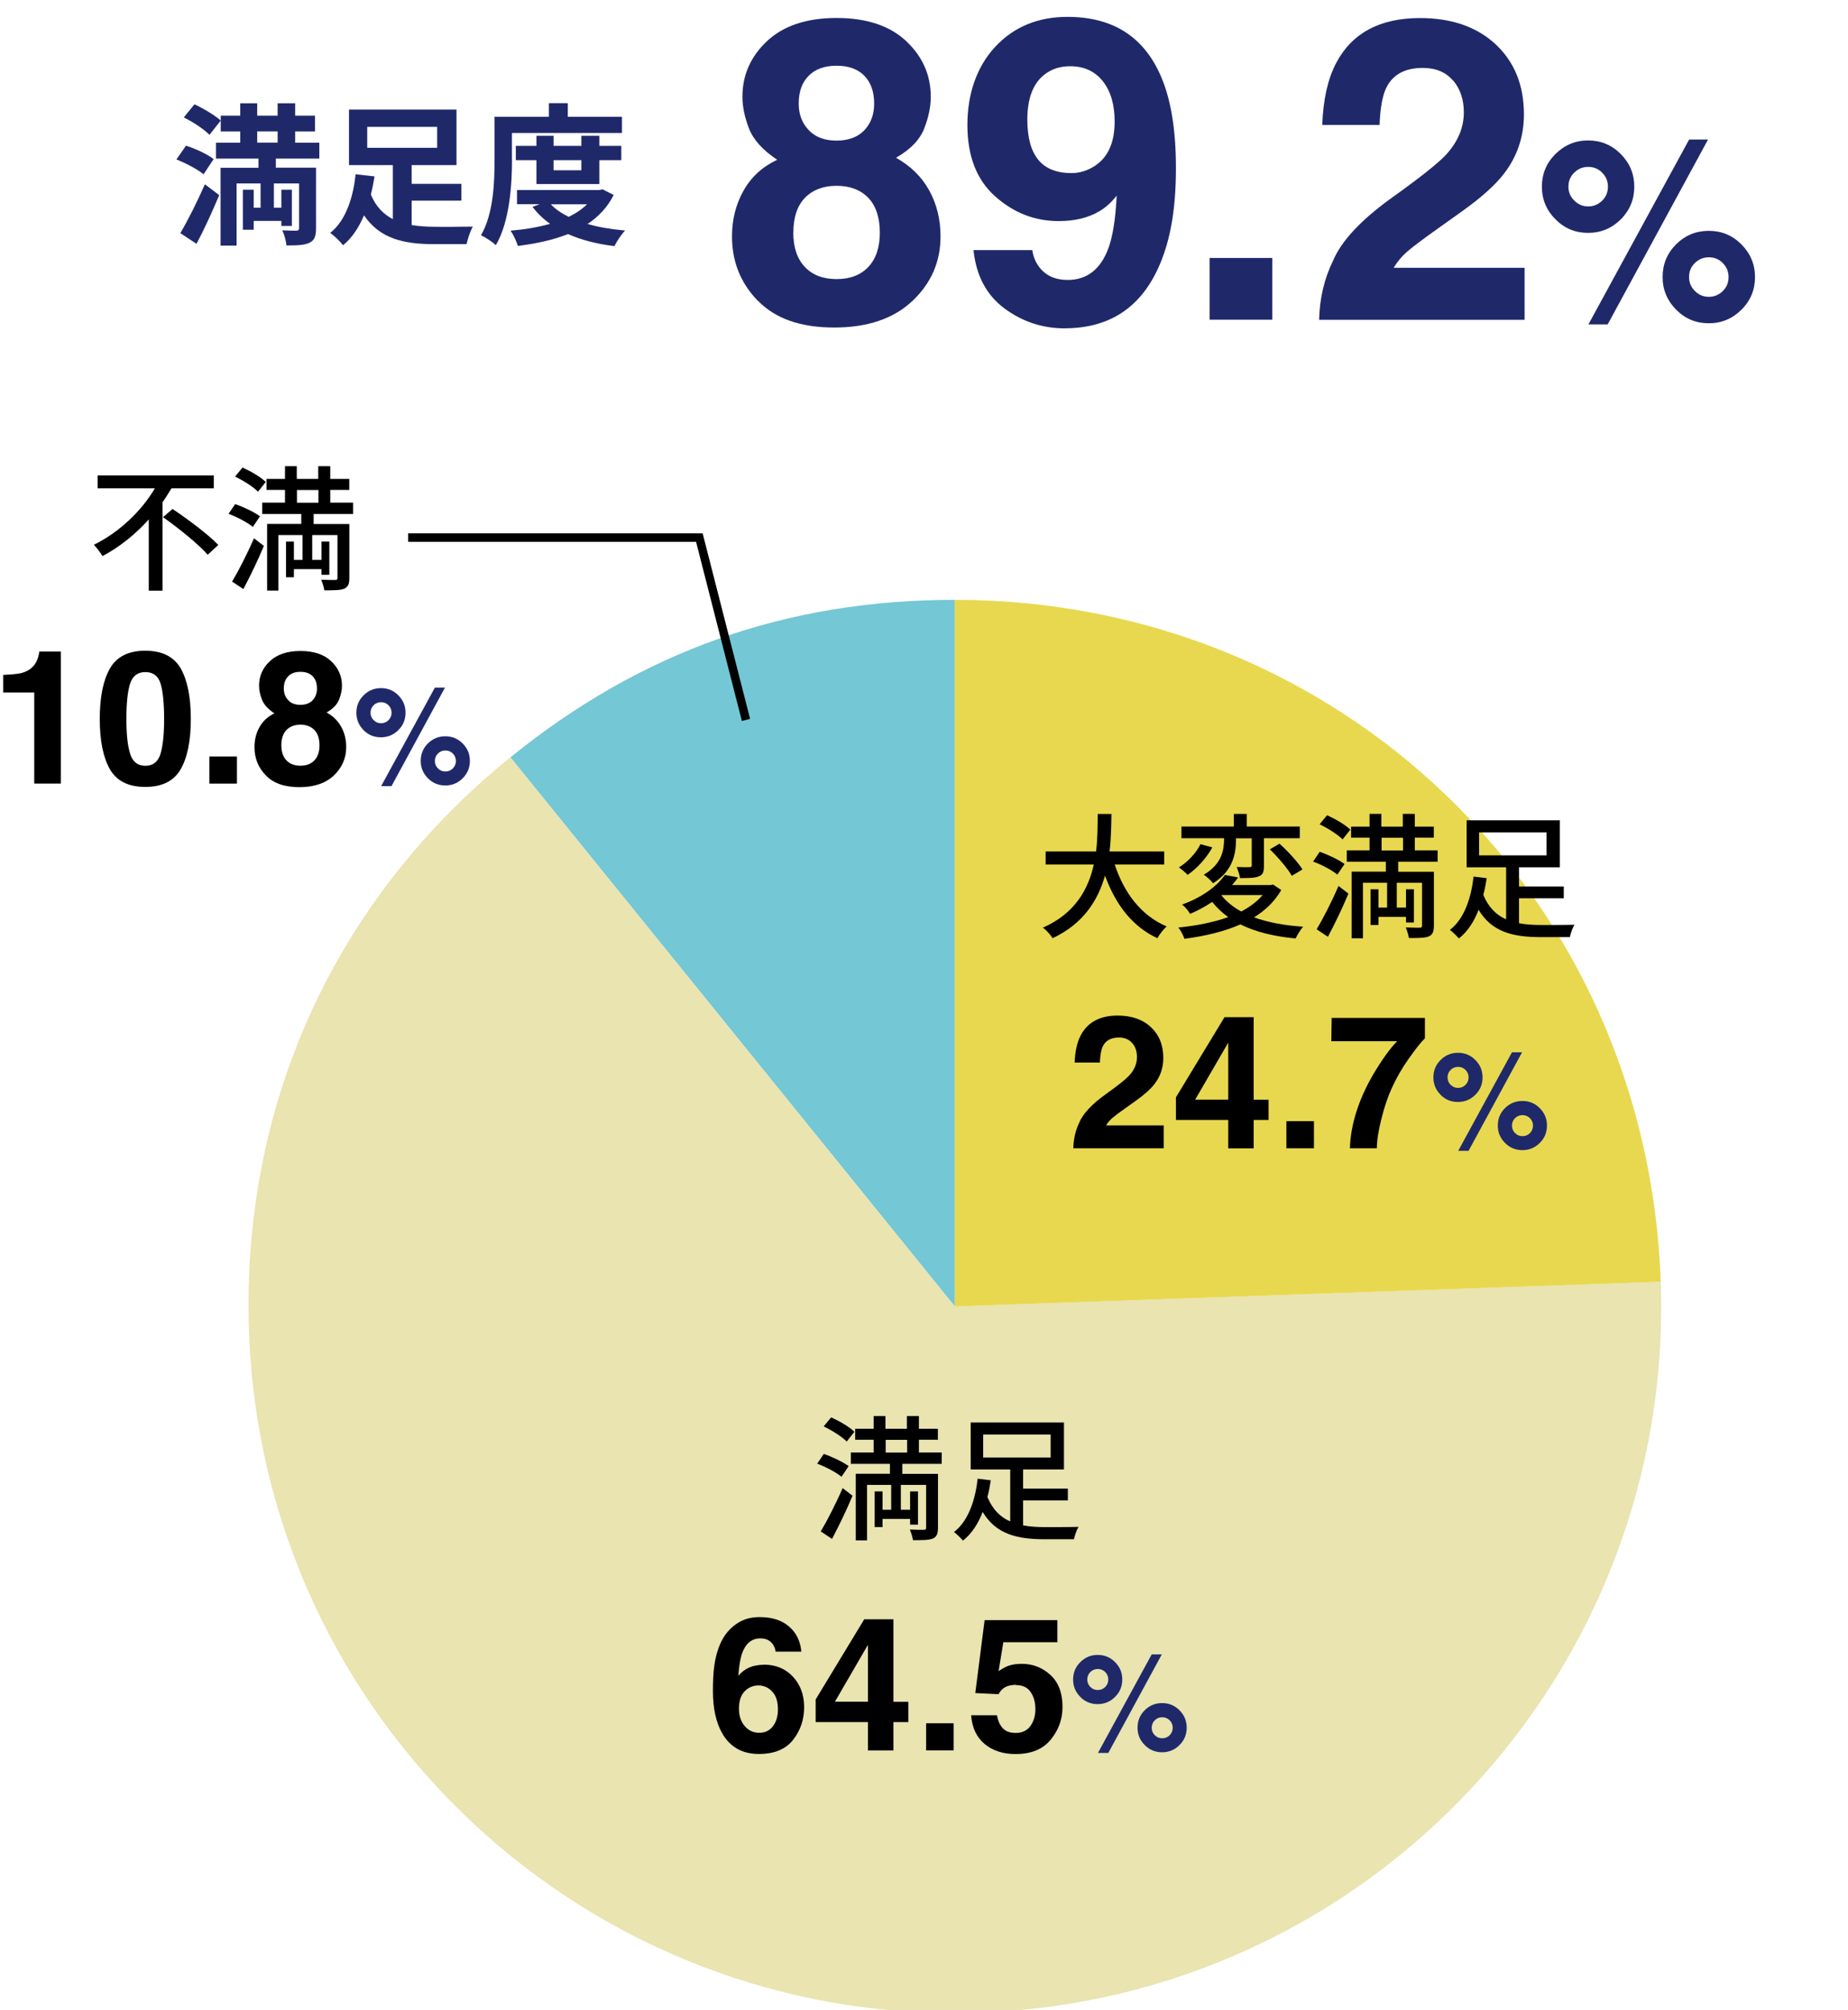 <?xml version="1.0" encoding="UTF-8"?>
<svg id="_レイヤー_2" data-name="レイヤー 2" xmlns="http://www.w3.org/2000/svg" xmlns:xlink="http://www.w3.org/1999/xlink" viewBox="0 0 218 237">
  <defs>
    <style>
      .cls-1, .cls-2 {
        fill: none;
      }

      .cls-3 {
        fill: #1f296a;
      }

      .cls-4 {
        fill: #e8d84f;
      }

      .cls-4, .cls-5, .cls-6 {
        fill-rule: evenodd;
      }

      .cls-2 {
        stroke: #000;
        stroke-miterlimit: 10;
      }

      .cls-5 {
        fill: #74c7d4;
      }

      .cls-6 {
        fill: #e9e4b0;
      }

      .cls-7 {
        clip-path: url(#clippath);
      }
    </style>
    <clipPath id="clippath">
      <rect class="cls-1" width="218" height="237"/>
    </clipPath>
  </defs>
  <g id="_レイアウト" data-name="レイアウト">
    <g class="cls-7">
      <g>
        <g>
          <path class="cls-5" d="M112.64,154.05l-52.43-64.75c15.45-12.51,32.56-18.57,52.43-18.57v83.32Z"/>
          <path class="cls-6" d="M112.64,154.05l83.27-2.91c1.61,45.99-34.37,84.57-80.36,86.18-45.99,1.61-84.57-34.37-86.18-80.36-.93-26.67,10.09-50.86,30.83-67.66l52.43,64.75Z"/>
          <path class="cls-4" d="M112.64,154.05v-83.32c45.46,0,81.68,34.98,83.27,80.41l-83.27,2.91Z"/>
        </g>
        <g>
          <path d="M131.5,101.94c1.09,3.33,3.11,6.03,6.13,7.3-.37.32-.86.94-1.1,1.39-2.99-1.39-4.93-3.99-6.18-7.38-.82,2.9-2.54,5.67-6.18,7.38-.24-.4-.72-.93-1.14-1.25,3.81-1.67,5.36-4.55,6-7.44h-5.68v-1.54h5.95c.19-1.6.18-3.14.19-4.42h1.62c-.02,1.3-.03,2.83-.22,4.42h6.45v1.54h-5.84Z"/>
          <path d="M151.15,104.94c-.77,1.34-1.87,2.4-3.22,3.23,1.62.59,3.59.96,5.79,1.1-.32.37-.7.99-.88,1.39-2.56-.24-4.74-.77-6.51-1.66-1.95.86-4.24,1.39-6.61,1.7-.1-.35-.45-1.02-.72-1.33,2.13-.21,4.15-.61,5.89-1.23-.72-.51-1.34-1.1-1.89-1.79-.77.51-1.63.99-2.61,1.41-.21-.37-.64-.88-.94-1.1,2.48-.9,4.16-2.22,5.04-3.49l1.57.29c-.22.3-.46.61-.72.9h4.58l.26-.06.98.66ZM143.01,99.93c-.66,1.2-1.78,2.46-2.91,3.23-.26-.29-.74-.67-1.02-.88,1.06-.66,2.08-1.76,2.53-2.74l1.41.38ZM145.81,98.87c0,1.65-.27,3.76-2.71,5.28-.24-.32-.75-.78-1.09-1.01,2.18-1.28,2.39-2.99,2.39-4.3h-5.03v-1.38h6.18v-1.49h1.52v1.49h6.26v1.38h-4.23v3.23c0,.67-.08,1.06-.59,1.26-.48.21-1.2.21-2.23.21-.05-.38-.24-.93-.4-1.31.67.03,1.34.03,1.54.02.19,0,.24-.05.24-.22v-3.18h-1.86v.03ZM144.08,105.56c.58.75,1.38,1.39,2.34,1.92,1.01-.53,1.87-1.17,2.53-1.94h-4.85l-.02.02ZM150.93,99.48c.99.88,2.16,2.16,2.72,3.04l-1.26.75c-.48-.85-1.63-2.19-2.59-3.12l1.14-.67Z"/>
          <path d="M157.77,103.14c-.59-.51-1.86-1.18-2.87-1.55l.78-1.15c.99.34,2.27.95,2.93,1.44l-.85,1.26ZM155.32,109.58c.74-1.23,1.79-3.28,2.58-5.11l1.17.9c-.7,1.68-1.62,3.58-2.42,5.09l-1.33-.88ZM158.38,98.98c-.54-.56-1.73-1.31-2.71-1.79l.88-1.06c.94.42,2.16,1.12,2.74,1.7l-.91,1.15ZM164.94,101.62v1.17h4.21v6.35c0,.69-.13,1.07-.61,1.28-.48.19-1.22.19-2.34.19-.05-.35-.21-.88-.37-1.25.74.03,1.44.03,1.65.03s.27-.06.27-.26v-5.04h-2.98v2.93h1.09v-2.16h.93v3.92h-.93v-.67h-3.25v.96h-.93v-4.21h.93v2.16h1.02v-2.93h-2.85v6.55h-1.33v-7.86h4.03v-1.17h-4.61v-1.34h2.69v-1.5h-2.18v-1.3h2.18v-1.5h1.39v1.5h2.53v-1.5h1.42v1.5h2.24v1.3h-2.24v1.5h2.69v1.34h-4.67ZM162.98,100.28h2.53v-1.5h-2.53v1.5Z"/>
          <path d="M179.18,108.86c.82.16,1.7.21,2.64.21.59,0,3.14,0,3.91-.03-.22.35-.46,1.04-.54,1.46h-3.44c-3.3,0-5.76-.61-7.33-3.22-.51,1.34-1.26,2.54-2.32,3.38-.26-.3-.75-.78-1.06-1.01,1.81-1.39,2.54-4.05,2.79-6.29l1.55.19c-.1.64-.22,1.31-.4,1.97.61,1.47,1.52,2.37,2.69,2.88v-6.13h-4.66v-5.54h11v5.54h-4.82v2.26h5.28v1.39h-5.28v2.95ZM174.48,100.86h7.96v-2.71h-7.96v2.71Z"/>
        </g>
        <g>
          <g>
            <path class="cls-3" d="M89.4,35.47c-2.03-2.08-3.05-4.61-3.05-7.59,0-1.99.45-3.78,1.36-5.4s2.23-2.82,3.97-3.64c-1.71-1.14-2.82-2.37-3.33-3.7-.51-1.33-.77-2.57-.77-3.72,0-2.57.97-4.76,2.91-6.58,1.94-1.81,4.67-2.72,8.2-2.72s6.27.91,8.2,2.72c1.94,1.82,2.91,4.01,2.91,6.58,0,1.16-.26,2.4-.77,3.72-.51,1.33-1.62,2.48-3.33,3.46,1.74.98,3.05,2.27,3.93,3.88s1.32,3.41,1.32,5.4c0,2.98-1.1,5.51-3.31,7.6-2.21,2.09-5.29,3.14-9.24,3.14s-6.95-1.05-8.98-3.15ZM93.58,27.42c0,1.74.45,3.09,1.36,4.05.9.96,2.15,1.44,3.75,1.44s2.84-.48,3.75-1.44c.9-.96,1.35-2.31,1.35-4.05s-.46-3.18-1.38-4.11c-.92-.94-2.16-1.4-3.72-1.4s-2.8.47-3.72,1.4c-.92.94-1.38,2.31-1.38,4.11ZM95.41,15.36c.78.81,1.87,1.22,3.27,1.22s2.51-.41,3.28-1.22c.77-.81,1.16-1.86,1.16-3.15,0-1.4-.39-2.49-1.16-3.28-.77-.79-1.87-1.18-3.28-1.18s-2.49.39-3.28,1.18-1.18,1.88-1.18,3.28c0,1.29.4,2.33,1.2,3.15Z"/>
            <path class="cls-3" d="M125.63,38.72c-2.65,0-5.04-.79-7.15-2.36s-3.33-3.86-3.64-6.87h6.93c.16,1.04.6,1.89,1.32,2.54s1.67.98,2.86.98c2.29,0,3.91-1.27,4.83-3.81.5-1.4.82-3.44.95-6.13-.63.8-1.31,1.41-2.03,1.83-1.3.78-2.91,1.17-4.81,1.17-2.82,0-5.31-.97-7.5-2.92-2.18-1.94-3.27-4.75-3.27-8.41s1.09-6.86,3.28-9.22c2.19-2.35,5.03-3.53,8.53-3.53,5.39,0,9.08,2.38,11.08,7.15,1.14,2.7,1.71,6.26,1.71,10.67s-.54,7.85-1.64,10.72c-2.08,5.45-5.91,8.18-11.47,8.18ZM123.19,8.81c-1.33,1.04-2,2.81-2,5.3,0,2.1.43,3.67,1.28,4.72s2.17,1.58,3.94,1.58c.96,0,1.86-.28,2.71-.83,1.58-1.01,2.37-2.76,2.37-5.25,0-2-.47-3.59-1.4-4.76-.94-1.17-2.22-1.76-3.85-1.76-1.19,0-2.21.33-3.05,1Z"/>
            <path class="cls-3" d="M142.69,30.42h7.4v7.28h-7.4v-7.28Z"/>
            <path class="cls-3" d="M171.4,9.5c-.83-.99-2.02-1.49-3.56-1.49-2.12,0-3.56.79-4.32,2.37-.44.91-.7,2.36-.78,4.35h-6.76c.11-3.01.66-5.44,1.64-7.3,1.86-3.53,5.15-5.3,9.89-5.3,3.74,0,6.72,1.04,8.94,3.11,2.21,2.08,3.32,4.82,3.32,8.24,0,2.62-.78,4.95-2.34,6.98-1.03,1.35-2.71,2.86-5.05,4.52l-2.78,1.98c-1.74,1.24-2.93,2.13-3.58,2.69s-1.18,1.2-1.62,1.93h15.45v6.13h-24.24c.06-2.54.61-4.86,1.64-6.96.99-2.36,3.34-4.86,7.03-7.5,3.21-2.29,5.28-3.94,6.23-4.93,1.45-1.55,2.17-3.24,2.17-5.08,0-1.5-.42-2.74-1.25-3.74Z"/>
            <path class="cls-3" d="M183.49,25.86c-1.06-1.06-1.6-2.35-1.6-3.85s.53-2.79,1.6-3.85,2.35-1.6,3.85-1.6,2.79.53,3.85,1.6,1.6,2.35,1.6,3.85-.53,2.79-1.59,3.85-2.35,1.6-3.86,1.6-2.79-.53-3.85-1.6ZM185.71,23.65c.45.46,1,.69,1.64.69s1.19-.23,1.65-.68.68-1,.68-1.65-.23-1.19-.68-1.65-1-.68-1.65-.68-1.19.23-1.65.68-.68,1-.68,1.65.23,1.19.69,1.64ZM189.65,38.25h-2.27l11.88-21.8h2.23l-11.84,21.8ZM196.13,32.67c0-1.51.53-2.8,1.6-3.87,1.06-1.05,2.35-1.58,3.85-1.58s2.79.53,3.85,1.6,1.6,2.35,1.6,3.85-.53,2.79-1.6,3.85-2.35,1.6-3.85,1.6-2.79-.53-3.85-1.6-1.6-2.35-1.6-3.85ZM199.94,34.31c.45.46,1,.69,1.64.69s1.19-.23,1.65-.68.68-1,.68-1.65-.23-1.19-.68-1.65-1-.68-1.65-.68-1.19.23-1.65.68-.68,1-.68,1.65.23,1.19.69,1.64Z"/>
          </g>
          <g>
            <path class="cls-3" d="M24.02,20.56c-.67-.58-2.09-1.31-3.21-1.76l1.13-1.62c1.1.34,2.54,1.01,3.26,1.58l-1.19,1.8ZM21.27,27.49c.83-1.39,1.98-3.66,2.9-5.76l1.69,1.28c-.81,1.93-1.75,4-2.68,5.74l-1.91-1.26ZM22.94,12.3c1.06.49,2.41,1.3,3.1,1.91l-1.33,1.69c-.61-.63-1.94-1.53-3.03-2.05l1.26-1.55ZM32.54,18.69v1.08h4.74v7.15c0,.94-.18,1.42-.79,1.71s-1.48.31-2.7.31c-.04-.52-.25-1.28-.49-1.78.67.04,1.44.04,1.67.04.23-.02.31-.09.31-.29v-5.28h-2.97v2.86h.88v-2.12h1.24v4.27h-1.24v-.59h-3.26v1.04h-1.28v-4.72h1.28v2.12h.81v-2.86h-2.83v7.33h-1.89v-9.18h4.47v-1.08h-5.01v-1.87h2.86v-1.33h-2.3v-1.86h2.3v-1.46h2v1.46h2.41v-1.46h2.07v1.46h2.34v1.86h-2.34v1.33h2.85v1.87h-5.13ZM30.34,16.82h2.41v-1.33h-2.41v1.33Z"/>
            <path class="cls-3" d="M48.56,26.54c.86.14,1.82.2,2.79.2.77.02,3.44,0,4.43-.02-.29.49-.63,1.48-.74,2.07h-3.82c-3.62,0-6.41-.65-8.28-3.4-.59,1.39-1.37,2.63-2.47,3.53-.32-.43-1.06-1.13-1.51-1.46,1.94-1.53,2.74-4.46,2.99-6.91l2.23.25c-.11.7-.25,1.42-.43,2.14.58,1.42,1.49,2.32,2.59,2.9v-6.37h-5.17v-6.55h12.68v6.55h-5.29v2.21h5.87v1.98h-5.87v2.88ZM43.32,17.43h8.25v-2.47h-8.25v2.47Z"/>
            <path class="cls-3" d="M60.4,18.81c0,2.92-.27,7.33-1.91,10.1-.36-.36-1.26-.95-1.75-1.17,1.49-2.56,1.6-6.3,1.6-8.93v-5.04h6.41v-1.6h2.23v1.6h6.39v1.91h-12.98v3.13ZM72.39,22.99c-.72,1.44-1.78,2.56-3.08,3.42,1.31.38,2.81.63,4.43.77-.43.45-.99,1.28-1.26,1.84-2.07-.25-3.91-.72-5.47-1.42-1.76.7-3.78,1.13-5.92,1.4-.16-.54-.54-1.35-.86-1.8,1.66-.14,3.24-.4,4.66-.81-.79-.56-1.49-1.22-2.07-2l.85-.31h-2.68v-1.67h9.7l.38-.09,1.33.67ZM63.28,21.7v-2.81h-2.43v-1.69h2.43v-1.19h2.02v1.19h3.28v-1.19h2.12v1.19h2.59v1.69h-2.59v2.81h-7.42ZM64.98,24.09c.54.58,1.26,1.06,2.11,1.48.83-.4,1.57-.9,2.16-1.48h-4.27ZM65.3,18.89v1.19h3.28v-1.19h-3.28Z"/>
          </g>
        </g>
        <g>
          <path d="M99.27,174.14c-.59-.51-1.86-1.18-2.87-1.55l.78-1.15c.99.34,2.27.95,2.93,1.44l-.85,1.26ZM96.82,180.58c.74-1.23,1.79-3.28,2.58-5.11l1.17.9c-.7,1.68-1.62,3.58-2.42,5.09l-1.33-.88ZM99.88,169.98c-.54-.56-1.73-1.31-2.71-1.79l.88-1.06c.94.42,2.16,1.12,2.74,1.7l-.91,1.15ZM106.44,172.62v1.17h4.21v6.35c0,.69-.13,1.07-.61,1.28-.48.19-1.22.19-2.34.19-.05-.35-.21-.88-.37-1.25.74.03,1.44.03,1.65.03s.27-.06.27-.26v-5.04h-2.98v2.93h1.09v-2.16h.93v3.92h-.93v-.67h-3.25v.96h-.93v-4.21h.93v2.16h1.02v-2.93h-2.85v6.55h-1.33v-7.86h4.03v-1.17h-4.61v-1.34h2.69v-1.5h-2.18v-1.3h2.18v-1.5h1.39v1.5h2.53v-1.5h1.42v1.5h2.24v1.3h-2.24v1.5h2.69v1.34h-4.67ZM104.48,171.28h2.53v-1.5h-2.53v1.5Z"/>
          <path d="M120.68,179.86c.82.16,1.7.21,2.64.21.59,0,3.14,0,3.91-.03-.22.35-.46,1.04-.54,1.46h-3.44c-3.3,0-5.76-.61-7.33-3.22-.51,1.34-1.26,2.54-2.32,3.38-.26-.3-.75-.78-1.06-1.01,1.81-1.39,2.54-4.05,2.79-6.29l1.55.19c-.1.64-.22,1.31-.4,1.97.61,1.47,1.52,2.37,2.69,2.88v-6.13h-4.66v-5.54h11v5.54h-4.82v2.26h5.28v1.39h-5.28v2.95ZM115.98,171.86h7.96v-2.71h-7.96v2.71Z"/>
        </g>
        <g>
          <path d="M20.23,57.58c-.34.54-.67,1.1-1.06,1.65v10.42h-1.62v-8.4c-1.54,1.71-3.39,3.23-5.46,4.32-.24-.4-.7-1.01-1.02-1.33,3.04-1.49,5.67-4.05,7.2-6.66h-6.75v-1.52h13.7v1.52h-4.99ZM20.36,60.02c1.79,1.2,4.23,3.01,5.39,4.24l-1.25,1.15c-1.07-1.23-3.44-3.14-5.27-4.43l1.12-.96Z"/>
          <path d="M29.83,62.14c-.59-.51-1.86-1.18-2.87-1.55l.78-1.15c.99.34,2.27.95,2.93,1.44l-.85,1.26ZM27.38,68.58c.74-1.23,1.79-3.28,2.58-5.11l1.17.9c-.7,1.68-1.62,3.58-2.42,5.09l-1.33-.88ZM30.44,57.98c-.54-.56-1.73-1.31-2.71-1.79l.88-1.06c.94.42,2.16,1.12,2.74,1.7l-.91,1.15ZM37,60.62v1.17h4.21v6.35c0,.69-.13,1.07-.61,1.28-.48.19-1.22.19-2.34.19-.05-.35-.21-.88-.37-1.25.74.03,1.44.03,1.65.03s.27-.06.27-.26v-5.04h-2.98v2.93h1.09v-2.16h.93v3.92h-.93v-.67h-3.25v.96h-.93v-4.21h.93v2.16h1.02v-2.93h-2.85v6.55h-1.33v-7.86h4.03v-1.17h-4.61v-1.34h2.69v-1.5h-2.18v-1.3h2.18v-1.5h1.39v1.5h2.53v-1.5h1.42v1.5h2.24v1.3h-2.24v1.5h2.69v1.34h-4.67ZM35.03,59.28h2.53v-1.5h-2.53v1.5Z"/>
        </g>
        <g>
          <path d="M7.18,92.4h-3.14v-10.74H.38v-2.08c.97-.04,1.64-.11,2.03-.19.62-.14,1.12-.41,1.5-.82.26-.28.47-.65.6-1.12.08-.28.12-.49.12-.62h2.55v15.58Z"/>
          <path d="M17.14,92.79c-1.98,0-3.38-.69-4.17-2.08-.8-1.39-1.2-3.37-1.2-5.94s.4-4.55,1.2-5.95c.8-1.4,2.19-2.09,4.17-2.09s3.38.7,4.18,2.09c.79,1.4,1.19,3.38,1.19,5.95s-.4,4.55-1.2,5.94c-.8,1.39-2.19,2.08-4.17,2.08ZM18.94,88.87c.28-.95.42-2.31.42-4.1s-.14-3.27-.42-4.17c-.28-.9-.88-1.35-1.79-1.35s-1.51.45-1.8,1.35c-.29.9-.44,2.29-.44,4.17s.15,3.16.44,4.11c.29.95.9,1.42,1.8,1.42s1.51-.48,1.79-1.43Z"/>
          <path d="M24.7,89.2h3.25v3.2h-3.25v-3.2Z"/>
          <path d="M31.36,91.43c-.9-.92-1.34-2.03-1.34-3.34,0-.87.2-1.67.6-2.37s.98-1.24,1.75-1.6c-.75-.5-1.24-1.04-1.47-1.63-.23-.58-.34-1.13-.34-1.64,0-1.13.43-2.1,1.28-2.89.85-.8,2.06-1.2,3.61-1.2s2.76.4,3.61,1.2c.85.8,1.28,1.76,1.28,2.89,0,.51-.11,1.05-.34,1.64-.23.58-.71,1.09-1.47,1.52.77.43,1.34,1,1.73,1.71s.58,1.5.58,2.37c0,1.31-.49,2.43-1.46,3.35-.97.92-2.33,1.38-4.07,1.38s-3.06-.46-3.95-1.39ZM33.19,87.88c0,.77.2,1.36.6,1.78.4.42.95.63,1.65.63s1.25-.21,1.65-.63c.4-.42.6-1.02.6-1.78s-.2-1.4-.61-1.81c-.4-.41-.95-.62-1.64-.62s-1.23.21-1.64.62c-.4.41-.61,1.01-.61,1.81ZM34,82.57c.34.36.82.54,1.44.54s1.1-.18,1.44-.54c.34-.36.51-.82.51-1.39,0-.62-.17-1.1-.51-1.44-.34-.35-.82-.52-1.44-.52s-1.1.17-1.44.52c-.35.35-.52.83-.52,1.44,0,.57.18,1.03.53,1.39Z"/>
          <path class="cls-3" d="M42.89,86.09c-.57-.57-.85-1.25-.85-2.05s.28-1.49.85-2.05c.57-.57,1.25-.85,2.05-.85s1.49.28,2.05.85c.57.57.85,1.25.85,2.05s-.28,1.49-.85,2.05c-.57.57-1.25.85-2.06.85s-1.49-.28-2.05-.85ZM44.07,84.91c.24.25.53.37.88.37s.64-.12.88-.36.36-.54.36-.88-.12-.64-.36-.88-.54-.36-.88-.36-.64.12-.88.36-.36.54-.36.88.12.64.37.88ZM46.17,92.7h-1.21l6.34-11.62h1.19l-6.31,11.62ZM49.63,89.72c0-.81.28-1.49.85-2.06.57-.56,1.25-.84,2.05-.84s1.49.28,2.05.85c.57.57.85,1.25.85,2.05s-.28,1.49-.85,2.05c-.57.57-1.25.85-2.05.85s-1.49-.28-2.05-.85c-.57-.57-.85-1.25-.85-2.05ZM51.66,90.6c.24.25.53.37.88.37s.64-.12.88-.36.36-.54.36-.88-.12-.64-.36-.88-.54-.36-.88-.36-.64.12-.88.36-.36.54-.36.88.12.64.37.88Z"/>
        </g>
        <g>
          <path d="M133.56,123c-.37-.44-.89-.66-1.57-.66-.93,0-1.56.35-1.9,1.04-.19.4-.31,1.04-.34,1.91h-2.98c.05-1.32.29-2.4.72-3.21.82-1.55,2.27-2.33,4.35-2.33,1.65,0,2.96.46,3.93,1.37.97.91,1.46,2.12,1.46,3.62,0,1.15-.34,2.18-1.03,3.07-.45.59-1.19,1.26-2.22,1.99l-1.22.87c-.77.54-1.29.94-1.57,1.18-.28.24-.52.53-.71.85h6.8v2.7h-10.67c.03-1.12.27-2.14.72-3.06.44-1.04,1.47-2.14,3.09-3.3,1.41-1.01,2.32-1.73,2.74-2.17.64-.68.96-1.42.96-2.23,0-.66-.18-1.21-.55-1.64Z"/>
          <path d="M149.65,129.66v2.4h-1.76v3.35h-3v-3.35h-6.17v-2.67l5.73-9.45h3.44v9.73h1.76ZM140.99,129.66h3.9v-6.72l-3.9,6.72Z"/>
          <path d="M151.75,132.2h3.25v3.2h-3.25v-3.2Z"/>
          <path d="M166.18,124.83c-.82,1.16-1.5,2.36-2.05,3.59-.44.97-.83,2.15-1.18,3.54-.35,1.4-.53,2.54-.53,3.44h-3.18c.09-2.79,1.01-5.7,2.75-8.71,1.12-1.87,2.07-3.17,2.83-3.91h-7.77l.04-2.75h11v2.4c-.46.45-1.1,1.25-1.91,2.41Z"/>
          <path class="cls-3" d="M169.94,129.09c-.57-.57-.85-1.25-.85-2.05s.28-1.49.85-2.05c.57-.57,1.25-.85,2.05-.85s1.49.28,2.05.85c.57.57.85,1.25.85,2.05s-.28,1.49-.85,2.05c-.57.57-1.25.85-2.06.85s-1.49-.28-2.05-.85ZM171.12,127.91c.24.25.53.37.88.37s.64-.12.88-.36.36-.54.36-.88-.12-.64-.36-.88-.54-.36-.88-.36-.64.12-.88.36-.36.54-.36.88.12.64.37.88ZM173.23,135.7h-1.21l6.34-11.62h1.19l-6.31,11.62ZM176.69,132.72c0-.81.28-1.49.85-2.06.57-.56,1.25-.84,2.05-.84s1.49.28,2.05.85c.57.57.85,1.25.85,2.05s-.28,1.49-.85,2.05c-.57.57-1.25.85-2.05.85s-1.49-.28-2.05-.85c-.57-.57-.85-1.25-.85-2.05ZM178.72,133.6c.24.25.53.37.88.37s.64-.12.88-.36.36-.54.36-.88-.12-.64-.36-.88-.54-.36-.88-.36-.64.12-.88.36-.36.54-.36.88.12.64.37.88Z"/>
        </g>
        <g>
          <path d="M90.13,196.29c1.38,0,2.52.47,3.4,1.41.88.94,1.33,2.14,1.33,3.6s-.43,2.74-1.3,3.85c-.87,1.11-2.21,1.67-4.04,1.67-1.96,0-3.41-.82-4.34-2.46-.72-1.28-1.08-2.94-1.08-4.96,0-1.19.05-2.16.15-2.9.18-1.32.53-2.43,1.04-3.31.44-.75,1.03-1.36,1.75-1.82.72-.46,1.58-.69,2.58-.69,1.45,0,2.6.37,3.46,1.11s1.34,1.73,1.45,2.96h-3.05c0-.25-.1-.53-.29-.83-.33-.49-.83-.73-1.49-.73-1,0-1.7.56-2.13,1.68-.23.62-.39,1.53-.47,2.73.38-.45.82-.78,1.32-.99.5-.21,1.07-.31,1.72-.31ZM88.07,199.22c-.6.47-.9,1.22-.9,2.26,0,.84.23,1.52.68,2.05.45.53,1.02.79,1.72.79s1.22-.26,1.61-.77c.39-.51.59-1.18.59-1.99,0-.91-.22-1.61-.67-2.09-.44-.48-.99-.73-1.63-.73-.52,0-.98.16-1.39.47Z"/>
          <path d="M107.15,200.66v2.4h-1.76v3.35h-3v-3.35h-6.17v-2.67l5.73-9.45h3.44v9.73h1.76ZM98.49,200.66h3.9v-6.72l-3.9,6.72Z"/>
          <path d="M109.25,203.2h3.25v3.2h-3.25v-3.2Z"/>
          <path d="M119.85,198.67c-.37,0-.69.05-.97.14-.48.17-.84.49-1.08.96l-2.75-.13,1.1-8.6h8.58v2.6h-6.37l-.56,3.41c.47-.31.84-.51,1.11-.61.44-.16.98-.25,1.62-.25,1.29,0,2.41.43,3.37,1.3.96.87,1.44,2.13,1.44,3.78,0,1.44-.46,2.73-1.39,3.86-.92,1.13-2.31,1.7-4.15,1.7-1.48,0-2.7-.4-3.65-1.19-.95-.79-1.48-1.92-1.59-3.38h3.05c.12.67.35,1.18.7,1.54s.84.54,1.5.54c.76,0,1.34-.27,1.73-.8s.6-1.21.6-2.01-.19-1.47-.56-2.01c-.37-.55-.95-.82-1.74-.82Z"/>
          <path class="cls-3" d="M127.44,200.09c-.57-.57-.85-1.25-.85-2.05s.28-1.49.85-2.05c.57-.57,1.25-.85,2.05-.85s1.49.28,2.05.85c.57.57.85,1.25.85,2.05s-.28,1.49-.85,2.05c-.57.57-1.25.85-2.06.85s-1.49-.28-2.05-.85ZM128.62,198.91c.24.25.53.37.88.37s.64-.12.88-.36.36-.54.36-.88-.12-.64-.36-.88-.54-.36-.88-.36-.64.12-.88.36-.36.54-.36.88.12.64.37.88ZM130.73,206.7h-1.21l6.34-11.62h1.19l-6.31,11.62ZM134.19,203.72c0-.81.28-1.49.85-2.06.57-.56,1.25-.84,2.05-.84s1.49.28,2.05.85c.57.57.85,1.25.85,2.05s-.28,1.49-.85,2.05c-.57.57-1.25.85-2.05.85s-1.49-.28-2.05-.85c-.57-.57-.85-1.25-.85-2.05ZM136.22,204.6c.24.25.53.37.88.37s.64-.12.88-.36.36-.54.36-.88-.12-.64-.36-.88-.54-.36-.88-.36-.64.12-.88.36-.36.54-.36.88.12.64.37.88Z"/>
        </g>
        <polyline class="cls-2" points="48.15 63.39 82.5 63.39 88 84.89"/>
      </g>
    </g>
  </g>
</svg>